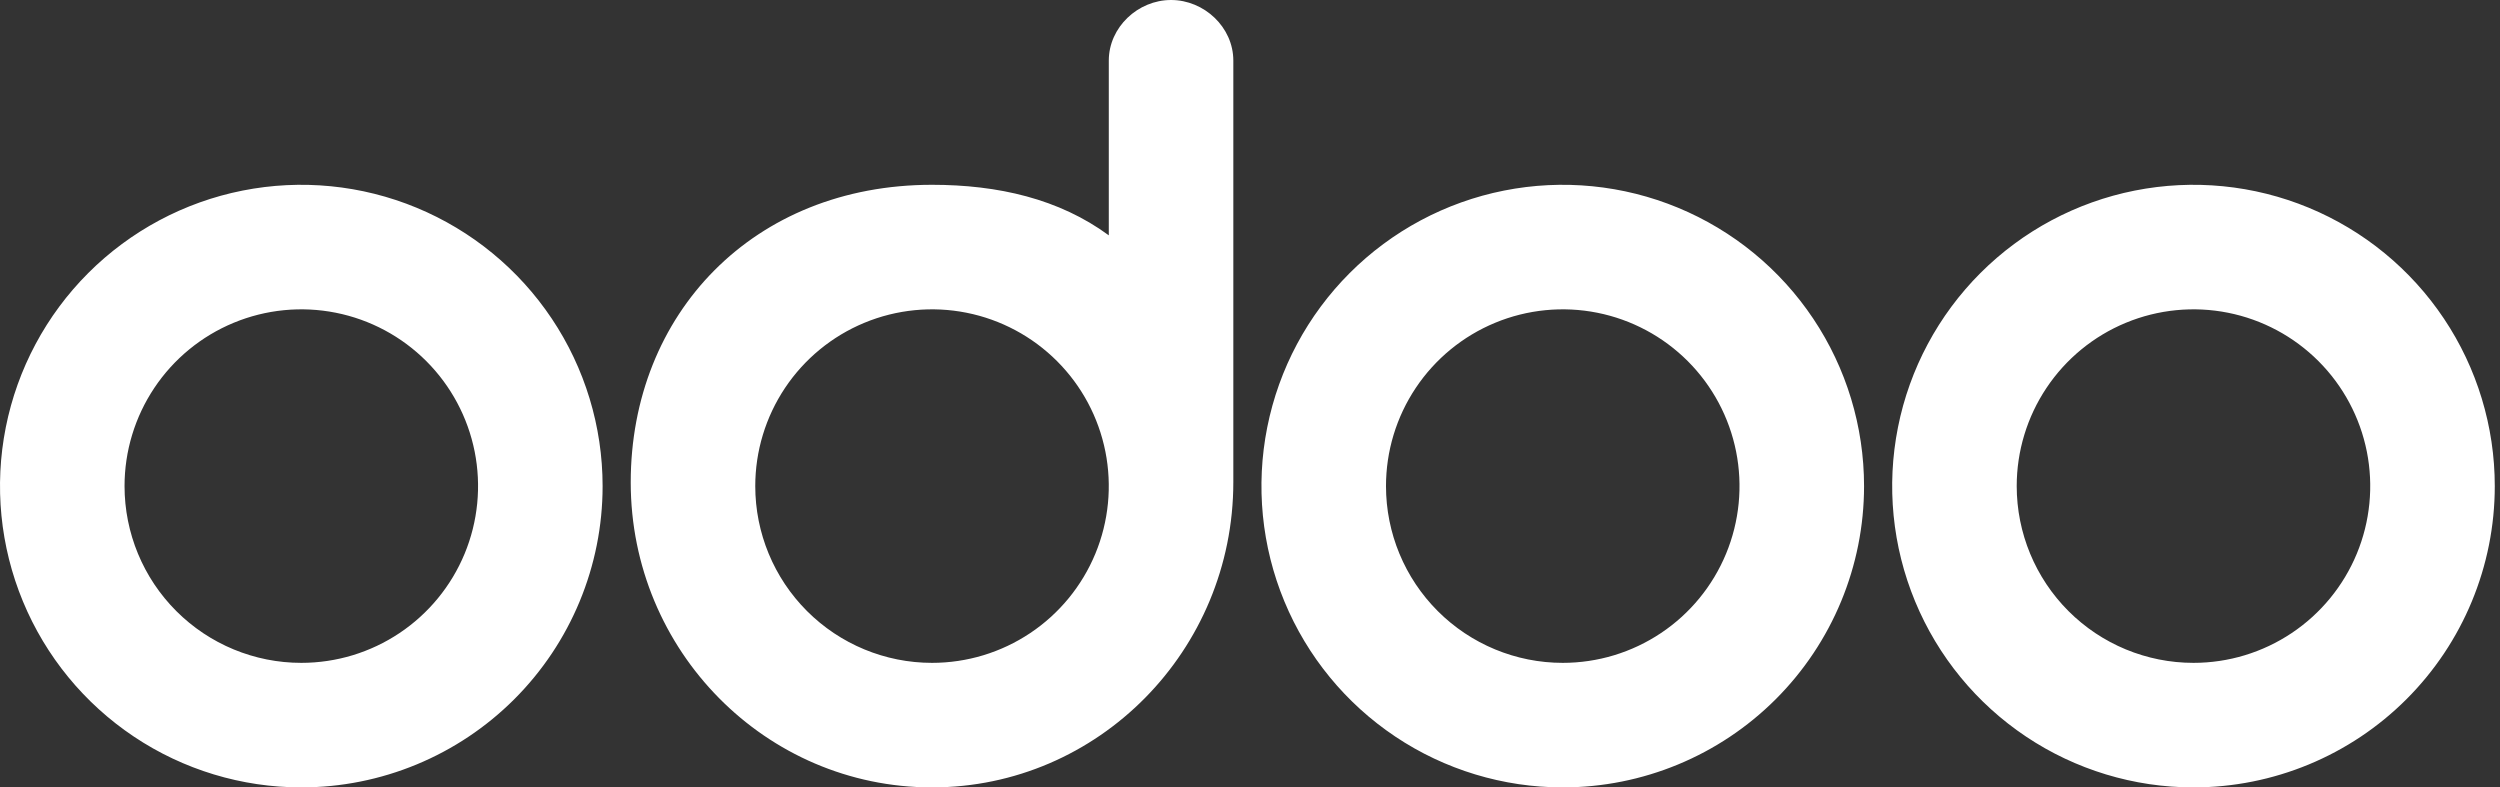 <?xml version="1.0" encoding="UTF-8"?> <svg xmlns="http://www.w3.org/2000/svg" width="381" height="120" viewBox="0 0 381 120" fill="none"><rect x="0" y="0" width="381" height="120" fill="#333333" stroke="none"/><path d="M334.286 120C325.204 120 316.326 117.307 308.775 112.261C301.224 107.216 295.338 100.044 291.863 91.654C288.387 83.263 287.478 74.031 289.25 65.123C291.021 56.216 295.395 48.034 301.817 41.612C308.238 35.191 316.42 30.817 325.328 29.046C334.235 27.274 343.467 28.183 351.858 31.659C360.248 35.134 367.42 41.02 372.465 48.571C377.511 56.122 380.204 65 380.204 74.082C380.204 86.26 375.366 97.939 366.755 106.551C358.144 115.162 346.464 120 334.286 120ZM334.286 101.02C339.614 101.02 344.822 99.441 349.252 96.48C353.682 93.52 357.135 89.313 359.174 84.391C361.213 79.468 361.746 74.052 360.707 68.826C359.667 63.6 357.102 58.8 353.334 55.033C349.567 51.266 344.767 48.7 339.541 47.66C334.316 46.621 328.899 47.154 323.977 49.194C319.054 51.232 314.847 54.685 311.887 59.115C308.927 63.545 307.347 68.754 307.347 74.082C307.347 81.226 310.185 88.078 315.237 93.13C320.289 98.182 327.141 101.02 334.286 101.02ZM238.163 120C229.081 120 220.204 117.307 212.652 112.261C205.101 107.216 199.216 100.044 195.74 91.654C192.265 83.263 191.355 74.031 193.127 65.123C194.899 56.216 199.272 48.034 205.694 41.612C212.116 35.191 220.298 30.817 229.205 29.046C238.112 27.274 247.345 28.183 255.735 31.659C264.126 35.134 271.297 41.02 276.343 48.571C281.389 56.122 284.082 65 284.082 74.082C284.082 86.26 279.244 97.939 270.632 106.551C262.021 115.162 250.342 120 238.163 120ZM238.163 101.02C243.491 101.02 248.7 99.441 253.13 96.48C257.56 93.52 261.013 89.313 263.051 84.391C265.09 79.468 265.624 74.052 264.584 68.826C263.545 63.6 260.979 58.8 257.212 55.033C253.444 51.266 248.644 48.7 243.419 47.66C238.193 46.621 232.777 47.154 227.854 49.194C222.932 51.232 218.725 54.685 215.765 59.115C212.804 63.545 211.225 68.754 211.225 74.082C211.225 81.226 214.063 88.078 219.115 93.13C224.167 98.182 231.019 101.02 238.163 101.02ZM187.959 73.469C187.959 99.141 167.394 120 142.041 120C116.688 120 96.123 99.184 96.123 73.512C96.123 47.841 114.796 28.163 142.041 28.163C152.106 28.163 161.418 30.306 168.98 35.865V9.239C168.98 4.139 173.431 0 178.469 0C183.508 0 187.959 4.139 187.959 9.239V73.469ZM142.041 101.02C147.369 101.02 152.577 99.441 157.007 96.48C161.437 93.52 164.89 89.313 166.929 84.391C168.968 79.468 169.501 74.052 168.462 68.826C167.423 63.6 164.857 58.8 161.089 55.033C157.322 51.266 152.522 48.7 147.296 47.66C142.071 46.621 136.654 47.154 131.732 49.194C126.809 51.232 122.602 54.685 119.642 59.115C116.682 63.545 115.102 68.754 115.102 74.082C115.102 81.226 117.94 88.078 122.992 93.13C128.044 98.182 134.896 101.02 142.041 101.02ZM45.918 120C36.837 120 27.959 117.307 20.407 112.261C12.856 107.216 6.971 100.044 3.495 91.654C0.02 83.263 -0.889 74.031 0.882 65.123C2.654 56.216 7.027 48.034 13.449 41.612C19.871 35.191 28.053 30.817 36.96 29.046C45.867 27.274 55.1 28.183 63.491 31.659C71.881 35.134 79.052 41.02 84.098 48.571C89.144 56.122 91.837 65 91.837 74.082C91.837 86.26 86.999 97.939 78.388 106.551C69.776 115.162 58.097 120 45.918 120ZM45.918 101.02C51.246 101.02 56.455 99.441 60.885 96.48C65.315 93.52 68.768 89.313 70.807 84.391C72.846 79.468 73.379 74.052 72.34 68.826C71.3 63.6 68.734 58.8 64.967 55.033C61.2 51.266 56.4 48.7 51.174 47.66C45.948 46.621 40.532 47.154 35.609 49.194C30.687 51.232 26.48 54.685 23.52 59.115C20.56 63.545 18.98 68.754 18.98 74.082C18.98 81.226 21.818 88.078 26.87 93.13C31.922 98.182 38.774 101.02 45.918 101.02Z" fill="white"></path></svg> 